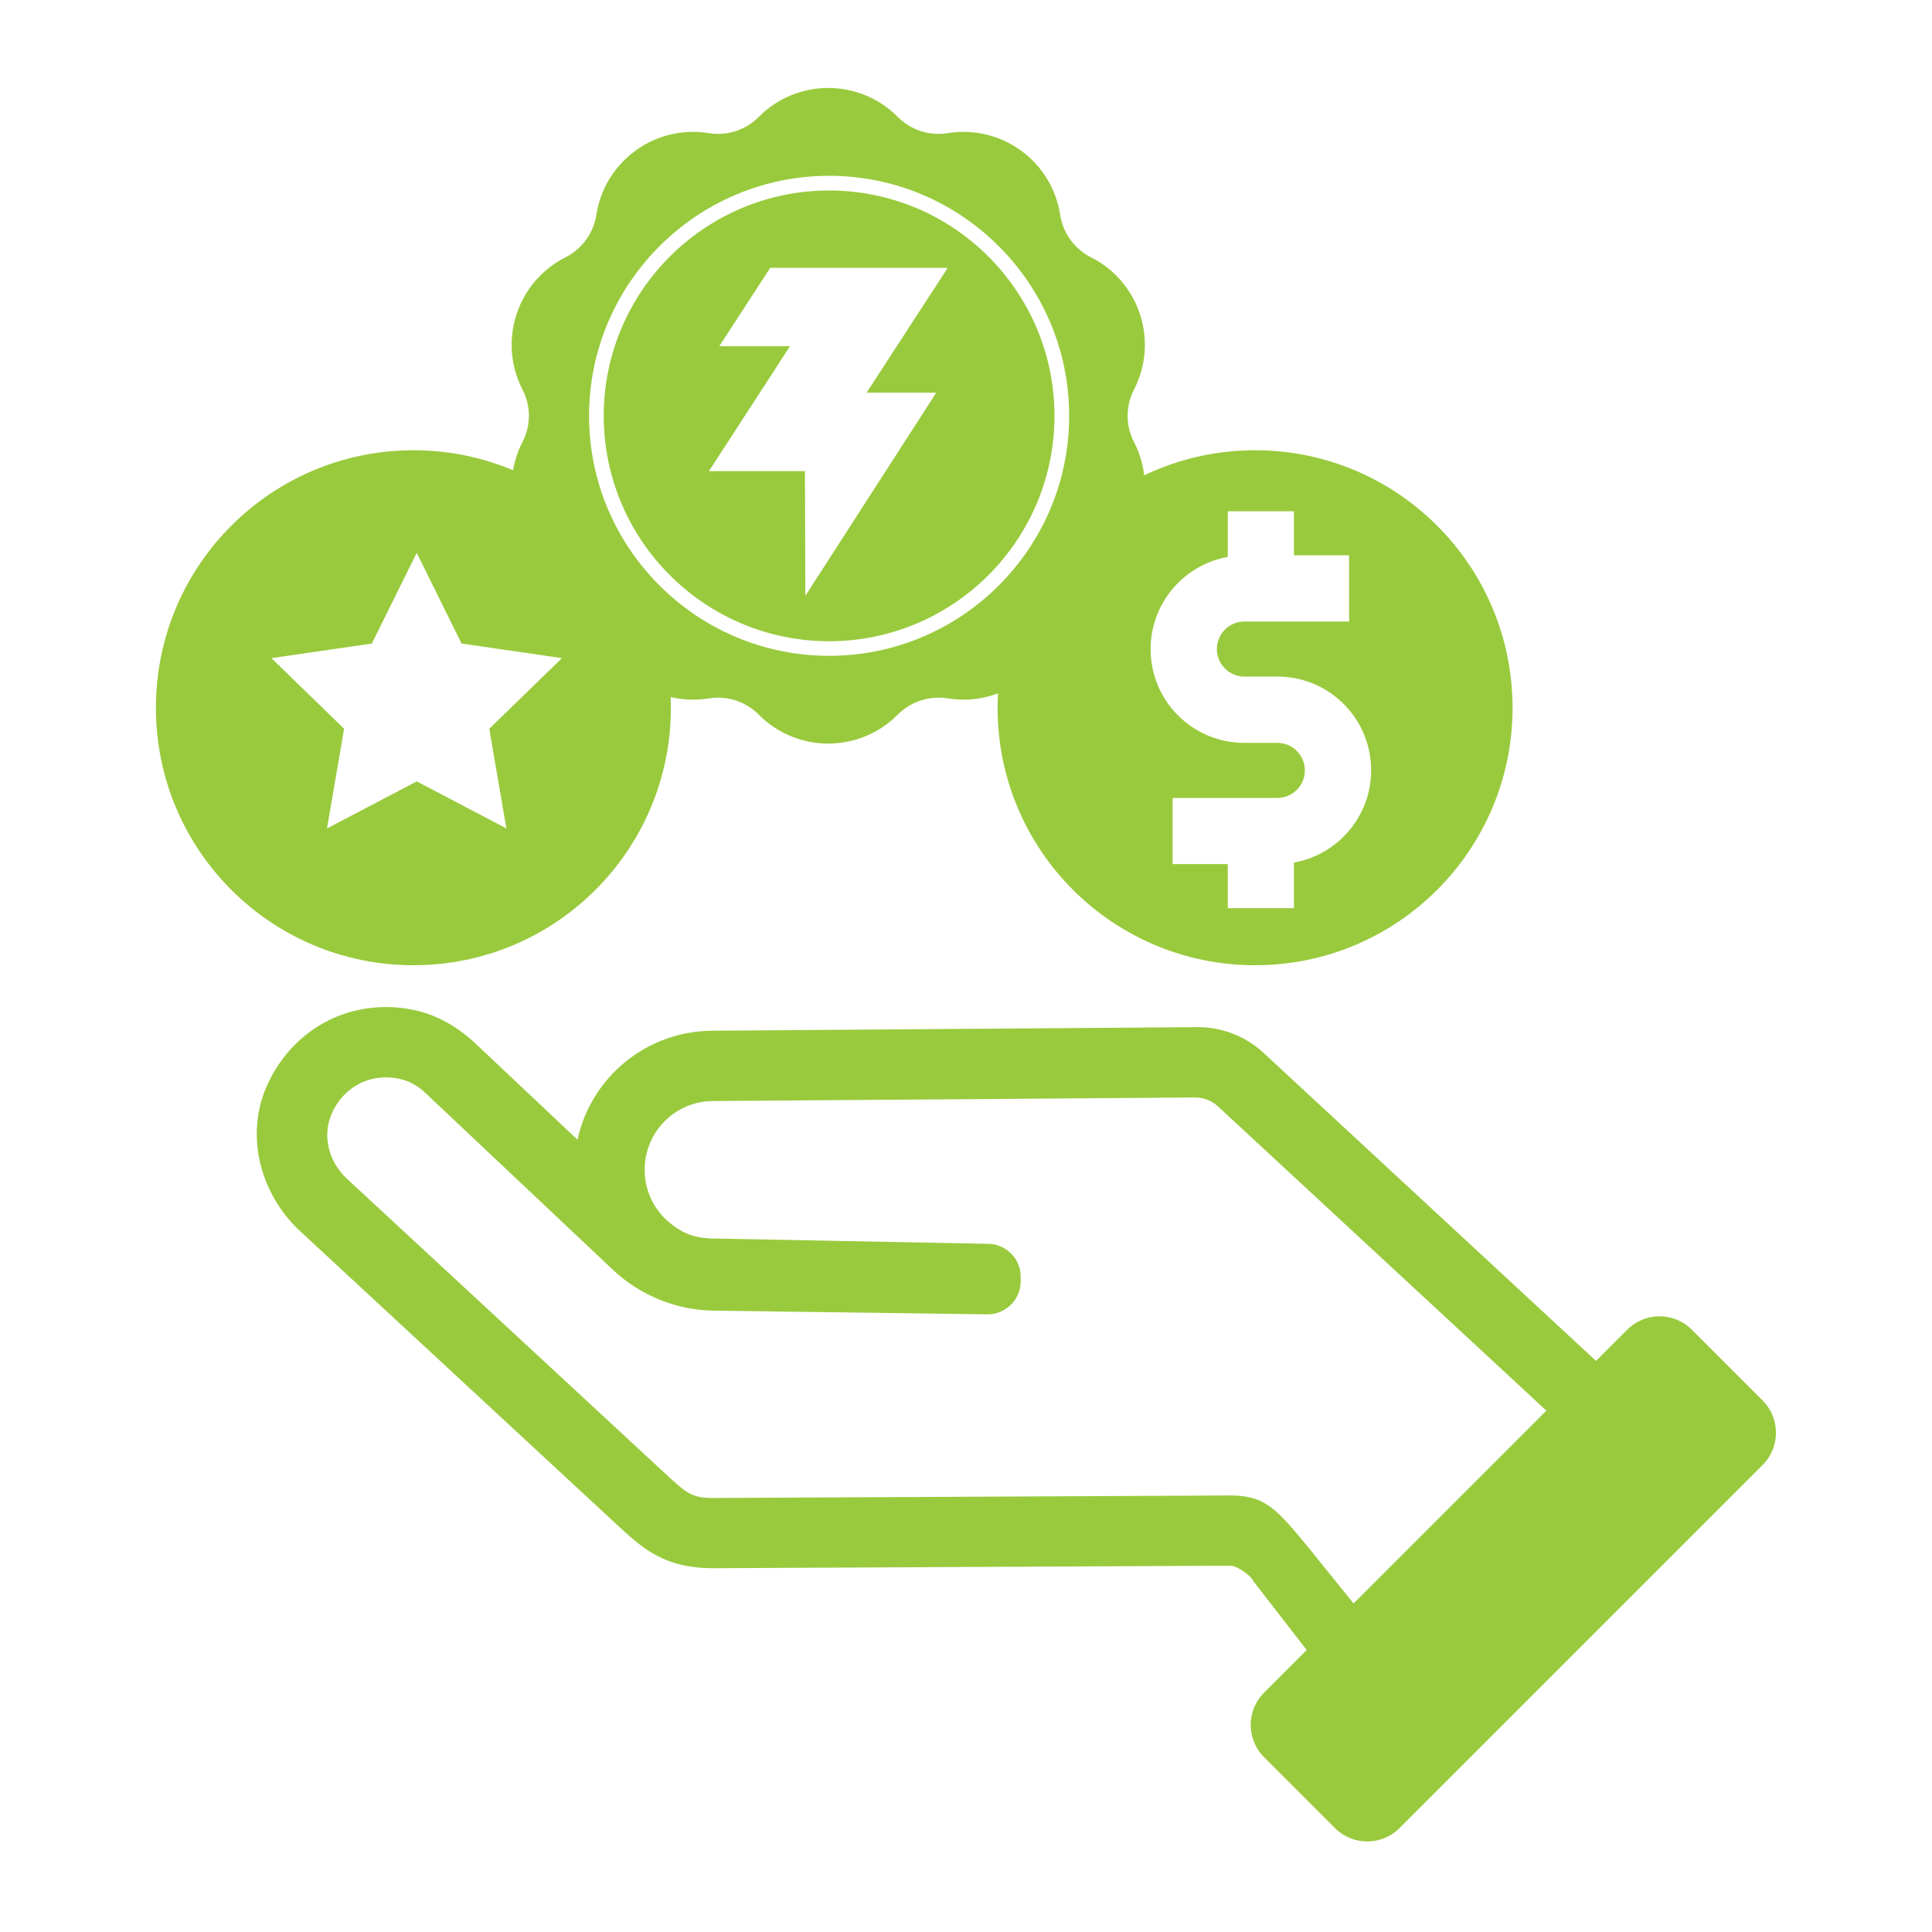 <?xml version="1.0" encoding="UTF-8"?>
<svg id="Layer_1" xmlns="http://www.w3.org/2000/svg" version="1.1" viewBox="0 0 200 200">
  <!-- Generator: Adobe Illustrator 29.5.1, SVG Export Plug-In . SVG Version: 2.1.0 Build 141)  -->
  <defs>
    <style>
      .st0 {
        stroke: #99ca3d;
        stroke-miterlimit: 10;
        stroke-width: .5px;
        fill: #99ca3d;
      }

       .st1 {
        fill: #99ca3d;
      }

      .st2 {
        fill-rule: evenodd;
      }
    </style>
  </defs>
  <g>
    <path class="st2" d="M1521.74,550.33c-.5-4.8-2.1-9.32-4.49-13.51-4.85-8.48-12.18-13.84-21.54-16.41-2.24-.62-4.58-.97-6.91-1.06-8.84-.35-16.72,2.33-23.56,7.89-6.19,5.02-10.01,11.56-11.78,19.3-.56,2.45-.88,4.95-.81,7.46.25,8.16,2.93,15.44,8.2,21.71,4.82,5.72,10.95,9.38,18.18,11.22,2.87.73,5.8,1.12,8.76,1.02,6.05-.19,11.71-1.79,16.91-4.9,8.36-5,13.58-12.33,15.96-21.73.55-2.18,1.17-4.41,1.25-6.65,0-.15.4-.31.4-.46v-1.1c0-.92-.47-1.85-.56-2.77h0ZM1515.59,555.68c-.24,4.02-1.33,7.78-3.22,11.33-1.74,3.26-4.08,6.03-6.88,8.41-3.39,2.89-7.27,4.85-11.62,5.88-2.22.52-4.47.76-6,.75-7.36.01-13.29-1.95-18.46-6.08-5.05-4.04-8.5-9.16-10.06-15.5-.76-3.07-.91-6.19-.68-9.33.37-5.1,2.05-9.75,5.04-13.89,4.05-5.59,9.37-9.42,16.09-11.19,2.94-.77,5.94-.98,8.97-.83,5.91.29,11.23,2.24,15.87,5.9,5.39,4.25,8.96,9.69,10.41,16.45.58,2.67.68,5.38.52,8.1h.02Z"/>
    <path class="st2" d="M1488.43,535.38c-.42-.63-1.37-.95-2.08-.68-.91.34-1.38,1.08-1.38,2.19,0,4.72,0,9.44.01,14.16,0,.51-.3.82-.82.81-5.65-.02-11.3-.01-16.95-.02-.58,0-1.11.13-1.6.44-.57.37-.92,1.27-.74,1.92.28,1,1.05,1.18,2.16,1.18,3.26,0,6.51-.38,9.77-.38h9.65c1.53,0,2.42-.48,2.42-2.01v-16.25c0-.56-.14-.89-.45-1.36h0Z"/>
    <path class="st2" d="M1486.8,577.26c-1,0-1.82.83-1.81,1.82,0,1.01.82,1.8,1.83,1.8s1.82-.82,1.81-1.82c0-1-.83-1.8-1.84-1.8h.01Z"/>
    <path class="st2" d="M1486.82,530.11c1,0,1.83-.82,1.83-1.82s-.81-1.8-1.83-1.8-1.82.79-1.82,1.8.82,1.82,1.82,1.82Z"/>
    <path class="st2" d="M1463,553.59c-.01-.99-.86-1.82-1.84-1.8-1.01.02-1.8.83-1.79,1.84,0,1.01.83,1.82,1.83,1.8s1.81-.85,1.8-1.84Z"/>
    <path class="st2" d="M1512.81,551.79c-.99,0-1.79.8-1.79,1.79s.76,1.83,1.78,1.85c.99.02,1.83-.8,1.84-1.79,0-1.03-.81-1.86-1.82-1.85h-.01Z"/>
    <path class="st2" d="M1505.28,534.56c-.7-.01-1.24.5-1.24,1.18s.51,1.19,1.18,1.2c.69,0,1.24-.51,1.25-1.18,0-.65-.53-1.19-1.19-1.2h0Z"/>
    <path class="st2" d="M1468.63,571.3c-.66,0-1.2.52-1.21,1.18-.02.66.54,1.24,1.2,1.24s1.22-.56,1.21-1.23c0-.66-.54-1.19-1.2-1.19Z"/>
    <path class="st2" d="M1468.6,536.95c.7,0,1.23-.5,1.23-1.18s-.51-1.19-1.18-1.2c-.69,0-1.23.51-1.24,1.19,0,.66.52,1.19,1.19,1.2h0Z"/>
    <path class="st2" d="M1463.19,563.25c-.66,0-1.2.52-1.21,1.18,0,.7.5,1.22,1.19,1.23.68,0,1.23-.55,1.22-1.21,0-.66-.54-1.18-1.2-1.19h0Z"/>
    <path class="st2" d="M1498.05,528.93c-.67,0-1.24.56-1.22,1.22.01.64.57,1.19,1.21,1.19s1.22-.55,1.21-1.22c0-.66-.54-1.19-1.2-1.19Z"/>
    <path class="st2" d="M1463.19,545.03c.66,0,1.2-.53,1.2-1.19s-.56-1.22-1.22-1.22-1.19.54-1.19,1.2.52,1.21,1.21,1.21h0Z"/>
    <path class="st2" d="M1510.97,545.03c.68,0,1.23-.53,1.23-1.2s-.54-1.19-1.19-1.2c-.66-.01-1.23.54-1.23,1.21s.54,1.19,1.2,1.2h-.01Z"/>
    <path class="st2" d="M1476.82,530.73c.66,0,1.18-.53,1.19-1.2,0-.69-.52-1.23-1.19-1.23s-1.19.54-1.19,1.2.53,1.24,1.2,1.23h-.01Z"/>
    <path class="st2" d="M1511,563.25c-.67,0-1.23.55-1.22,1.22.01.66.55,1.18,1.2,1.19.68,0,1.23-.54,1.22-1.21,0-.66-.55-1.19-1.2-1.19h0Z"/>
    <path class="st2" d="M1498.04,576.04c-.66,0-1.2.53-1.21,1.19-.01.65.55,1.22,1.22,1.22s1.21-.55,1.2-1.22c0-.66-.55-1.18-1.21-1.18h0Z"/>
    <path class="st2" d="M1505.26,571.17c-.66,0-1.23.55-1.23,1.21s.55,1.21,1.22,1.21,1.23-.57,1.21-1.22c-.01-.64-.56-1.18-1.21-1.19h.01Z"/>
    <path class="st2" d="M1476.8,576.04c-.67.01-1.18.54-1.17,1.21,0,.69.53,1.21,1.22,1.2.67,0,1.17-.53,1.17-1.2s-.53-1.21-1.21-1.2h-.01Z"/>
  </g>
  <g>
    <path class="st1" d="M129.93,46.61c-14.72,0-26.66,11.93-26.66,26.66s11.93,26.65,26.66,26.65,26.65-11.94,26.65-26.65-11.93-26.66-26.65-26.66ZM133.95,89.29v4.72h-6.85v-4.56h-5.71v-6.85h10.84c1.58,0,2.85-1.28,2.85-2.85s-1.28-2.85-2.85-2.85h-3.42c-5.36,0-9.7-4.34-9.7-9.7,0-4.77,3.45-8.74,7.99-9.55v-4.72h6.85v4.56h5.71v6.85h-10.84c-1.58,0-2.85,1.28-2.85,2.85s1.28,2.85,2.85,2.85h3.42c5.36,0,9.7,4.34,9.7,9.7,0,4.77-3.45,8.74-7.99,9.55Z"/>
    <path class="st1" d="M42.8,46.61c-14.72,0-26.66,11.93-26.66,26.66s11.93,26.65,26.66,26.65,26.65-11.94,26.65-26.65-11.93-26.66-26.65-26.66ZM52.43,85.76l-9.29-4.87-9.29,4.87,1.77-10.32-7.52-7.31,10.39-1.51,4.65-9.39,4.64,9.39,10.39,1.51-7.52,7.31,1.77,10.32h.01Z"/>
    <path class="st0" d="M117.17,40.21c2.51-4.88.56-10.88-4.34-13.35-1.78-.9-3.02-2.6-3.33-4.58-.83-5.43-5.93-9.13-11.36-8.25-1.97.32-3.97-.33-5.38-1.75-3.87-3.9-10.17-3.9-14.04,0-1.4,1.42-3.41,2.07-5.38,1.75-5.42-.88-10.52,2.82-11.36,8.25-.31,1.97-1.54,3.68-3.33,4.58-4.9,2.47-6.85,8.47-4.34,13.35.92,1.77.92,3.88,0,5.66-2.51,4.88-.56,10.88,4.34,13.35,1.79.9,3.02,2.61,3.33,4.58.84,5.43,5.94,9.13,11.36,8.25,1.97-.32,3.97.33,5.38,1.75,3.87,3.9,10.17,3.9,14.04,0,1.4-1.41,3.41-2.07,5.38-1.75,5.42.88,10.52-2.82,11.36-8.25.31-1.97,1.54-3.68,3.33-4.58,4.9-2.47,6.85-8.47,4.34-13.35-.92-1.77-.92-3.88,0-5.66ZM85.83,68.14c-13.84,0-25.1-11.26-25.1-25.09s11.26-25.1,25.1-25.1,25.1,11.26,25.1,25.1-11.26,25.09-25.1,25.09Z"/>
    <path class="st0" d="M85.83,19.97c-12.73,0-23.08,10.35-23.08,23.08s10.35,23.08,23.08,23.08,23.08-10.35,23.08-23.08-10.35-23.08-23.08-23.08ZM98.35,27.81l-8.18,12.59h6.8c.18,0,.28.19.19.34l-13.65,21.18c-.1.16-.34.13-.39-.05l-.04-12.85h-9.74c-.17,0-.28-.19-.19-.34l8.17-12.59h-6.91c-.18,0-.28-.19-.19-.34l5.31-8.17c.04-.06.11-.1.18-.1h18.43c.18,0,.28.2.19.34h.02Z"/>
    <path class="st1" d="M182.47,144.98l-7.33-7.33c-1.85-1.85-4.84-1.85-6.69,0l-3.23,3.23-34.42-31.89c-1.86-1.73-4.32-2.68-6.86-2.66l-50.21.37c-6.85.05-12.54,4.83-13.95,11.28l-10.52-9.92c-1.84-1.74-4.09-3.06-6.58-3.54-6.2-1.22-12.15,1.76-14.92,7.59-2.47,5.19-.91,11.43,3.31,15.34l32.67,30.27c2.79,2.59,5,4.64,10.2,4.62l53.43-.26c.66,0,2.15,1.01,2.39,1.62l5.51,7.11-4.41,4.41c-1.85,1.85-1.85,4.84,0,6.69l7.33,7.33c1.85,1.85,4.84,1.85,6.69,0l37.58-37.58c1.85-1.85,1.85-4.84,0-6.69h.01ZM135.65,160.45c-3.46-4.22-4.64-5.65-8.3-5.64l-53.42.26c-2.33,0-2.77-.4-5.22-2.67l-32.81-30.39c-1.82-1.68-2.56-4.34-1.6-6.63,1.26-3.01,4.34-4.48,7.44-3.6.89.25,1.69.78,2.36,1.42l19.34,18.24c2.84,2.68,6.58,4.19,10.48,4.24l28.27.38c1.89.02,3.44-1.48,3.47-3.37v-.45c.04-1.89-1.46-3.44-3.35-3.48l-28.54-.55c-1.06-.02-2.13-.21-3.06-.7-2.61-1.37-4.06-3.9-3.97-6.64.06-1.79.76-3.4,1.89-4.62,1.29-1.39,3.12-2.26,5.17-2.27l49.91-.37c.88,0,1.72.32,2.37.92l34,31.5-19.96,19.96-4.47-5.54h0Z"/>
  </g>
</svg>